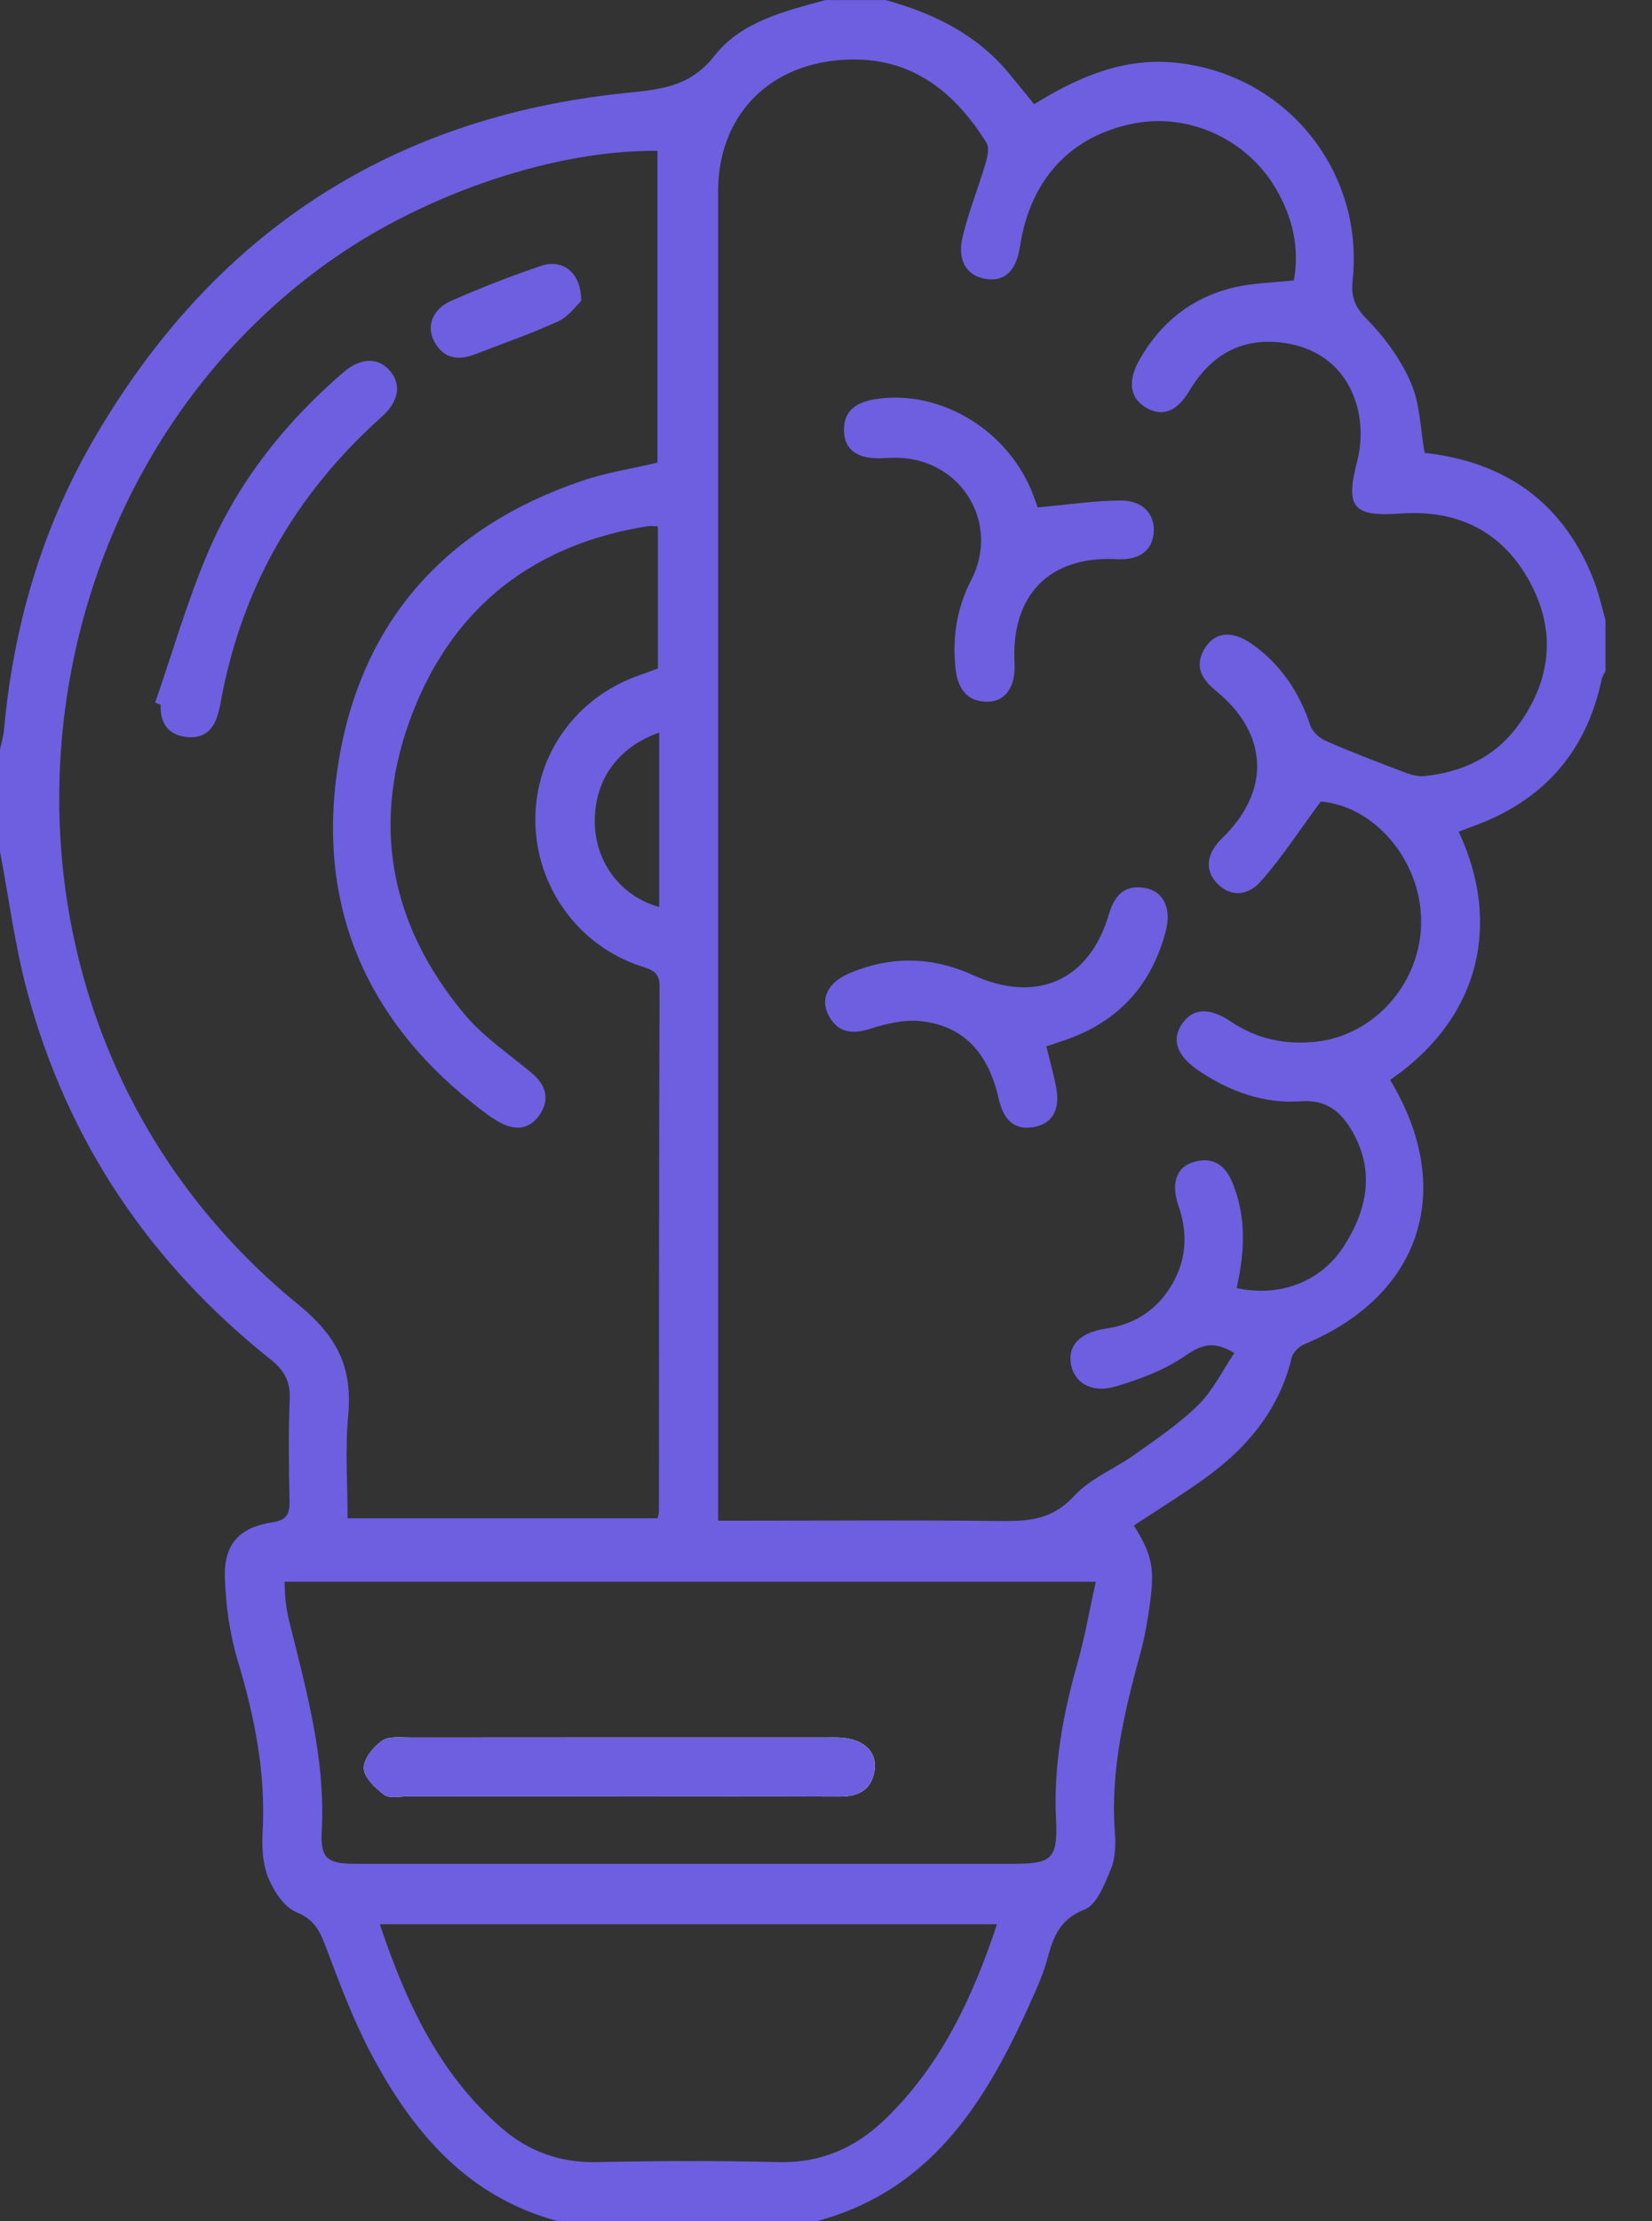 <svg width="32" height="43" viewBox="0 0 32 43" fill="none" xmlns="http://www.w3.org/2000/svg">
<rect x="0" y="0" width="32" height="43" fill="#333333" stroke="none"/>
<path d="M15.996 0.002H17.158C18.075 0.255 18.907 0.657 19.532 1.406C19.702 1.609 19.867 1.816 20.032 2.018C21.241 1.267 22.17 1.055 23.219 1.285C25.126 1.701 26.41 3.47 26.201 5.419C26.168 5.74 26.238 5.939 26.48 6.183C26.826 6.532 27.134 6.961 27.33 7.41C27.507 7.818 27.512 8.301 27.596 8.767C29.169 8.94 30.31 9.742 30.889 11.278C30.977 11.514 31.03 11.762 31.099 12.005V12.991C31.074 13.042 31.036 13.092 31.026 13.147C30.723 14.586 29.864 15.528 28.488 16.012C28.411 16.039 28.335 16.07 28.256 16.101C29.067 17.831 28.716 19.677 26.927 20.905C28.208 23.023 27.534 25.085 25.261 26.024C25.16 26.066 25.045 26.183 25.02 26.285C24.767 27.335 24.111 28.08 23.257 28.677C22.833 28.974 22.395 29.248 21.964 29.532C22.312 30.09 22.37 30.346 22.276 31.034C22.231 31.358 22.178 31.683 22.091 31.998C21.779 33.137 21.505 34.278 21.596 35.476C21.613 35.711 21.606 35.972 21.519 36.183C21.398 36.473 21.247 36.873 21.009 36.965C20.521 37.154 20.401 37.508 20.286 37.925C20.235 38.111 20.168 38.294 20.09 38.472C19.207 40.493 18.167 42.368 15.818 43H10.813C9.048 42.531 7.983 41.264 7.177 39.735C6.838 39.092 6.582 38.404 6.324 37.723C6.206 37.41 6.108 37.166 5.748 37.021C5.512 36.926 5.311 36.623 5.203 36.366C5.092 36.103 5.069 35.781 5.086 35.489C5.153 34.338 4.934 33.24 4.604 32.144C4.451 31.637 4.376 31.093 4.356 30.562C4.33 29.897 4.629 29.568 5.282 29.468C5.562 29.426 5.612 29.301 5.608 29.055C5.595 28.399 5.584 27.741 5.612 27.085C5.627 26.733 5.499 26.521 5.228 26.306C2.897 24.447 1.304 22.083 0.527 19.196C0.289 18.309 0.172 17.388 0 16.483C0 15.827 0 15.169 0 14.512C0.027 14.383 0.065 14.254 0.078 14.123C0.258 12.135 0.804 10.253 1.803 8.527C4.101 4.553 7.526 2.275 12.102 1.802C12.773 1.733 13.36 1.694 13.843 1.076C14.359 0.417 15.205 0.214 15.997 0L15.996 0.002ZM25.584 15.516C25.159 16.09 24.823 16.612 24.416 17.068C24.135 17.382 23.785 17.341 23.555 17.078C23.331 16.82 23.376 16.515 23.682 16.217C24.617 15.31 24.571 14.201 23.553 13.373C23.259 13.134 23.125 12.87 23.354 12.525C23.555 12.224 23.885 12.207 24.255 12.47C24.809 12.863 25.167 13.397 25.381 14.041C25.421 14.163 25.555 14.288 25.677 14.341C26.163 14.554 26.66 14.743 27.157 14.932C27.291 14.983 27.441 15.037 27.578 15.024C28.322 14.955 28.96 14.654 29.409 14.04C30.047 13.167 30.15 12.216 29.632 11.263C29.106 10.294 28.247 9.865 27.143 9.941C26.191 10.007 26.059 9.821 26.292 8.916C26.377 8.586 26.378 8.194 26.287 7.867C26.092 7.159 25.574 6.732 24.849 6.635C24.062 6.531 23.462 6.863 23.052 7.546C22.804 7.96 22.538 8.073 22.224 7.905C21.894 7.728 21.831 7.398 22.063 6.981C22.477 6.239 23.096 5.751 23.922 5.56C24.279 5.478 24.654 5.473 25.063 5.428C25.177 4.796 25.037 4.201 24.711 3.647C24.149 2.69 23.025 2.183 21.965 2.39C20.739 2.629 19.957 3.471 19.758 4.768C19.683 5.254 19.457 5.464 19.076 5.396C18.731 5.336 18.54 5.046 18.643 4.602C18.756 4.114 18.948 3.643 19.091 3.161C19.128 3.036 19.167 2.858 19.109 2.765C18.459 1.724 17.587 1.062 16.285 1.161C14.85 1.27 13.91 2.273 13.91 3.703C13.91 12.079 13.91 20.455 13.91 28.83V29.438C14.135 29.438 14.296 29.438 14.458 29.438C16.111 29.438 17.764 29.425 19.417 29.445C19.951 29.451 20.4 29.404 20.805 28.961C21.116 28.621 21.592 28.435 21.98 28.158C22.402 27.856 22.842 27.563 23.209 27.2C23.494 26.919 23.678 26.535 23.91 26.192C23.512 25.951 23.276 26.027 22.964 26.243C22.56 26.522 22.071 26.706 21.594 26.844C21.126 26.979 20.785 26.748 20.74 26.375C20.697 26.026 20.937 25.792 21.423 25.72C21.956 25.642 22.375 25.383 22.663 24.93C22.977 24.434 23.023 23.905 22.828 23.345C22.675 22.903 22.791 22.587 23.125 22.494C23.484 22.392 23.724 22.54 23.868 22.883C24.151 23.558 24.109 24.247 23.954 24.936C24.794 25.115 25.59 24.816 26.036 24.117C26.488 23.408 26.637 22.654 26.182 21.881C25.968 21.518 25.689 21.284 25.207 21.319C24.488 21.371 23.828 21.134 23.23 20.734C22.791 20.44 22.683 20.126 22.902 19.812C23.108 19.517 23.425 19.496 23.838 19.774C24.344 20.113 24.895 20.232 25.495 20.166C26.641 20.04 27.54 19.003 27.528 17.819C27.515 16.625 26.6 15.597 25.583 15.517L25.584 15.516ZM12.743 10.187C12.658 10.187 12.599 10.178 12.542 10.187C10.362 10.534 8.806 11.726 8.003 13.772C7.172 15.89 7.534 17.883 8.995 19.631C9.361 20.07 9.857 20.402 10.301 20.773C10.569 20.997 10.653 21.264 10.467 21.56C10.277 21.86 9.995 21.897 9.688 21.732C9.584 21.676 9.485 21.608 9.389 21.537C7.108 19.829 6.097 17.54 6.56 14.736C7.01 12.003 8.661 10.189 11.287 9.304C11.76 9.145 12.26 9.068 12.735 8.956V2.92C10.773 2.898 8.301 3.728 6.483 4.989C-0.032 9.506 -0.946 19.767 5.778 25.254C6.536 25.873 6.83 26.473 6.745 27.395C6.683 28.055 6.733 28.725 6.733 29.391H12.738C12.753 29.32 12.764 29.29 12.764 29.262C12.766 25.873 12.764 22.486 12.776 19.098C12.777 18.809 12.621 18.772 12.409 18.702C11.196 18.3 10.38 17.163 10.37 15.889C10.361 14.609 11.159 13.496 12.392 13.069C12.514 13.027 12.635 12.981 12.743 12.941V10.187ZM21.225 30.62H5.51C5.52 30.796 5.52 30.9 5.534 31.002C5.548 31.12 5.567 31.239 5.595 31.354C5.927 32.699 6.308 34.031 6.232 35.445C6.203 35.996 6.351 36.081 6.909 36.081C11.138 36.081 15.367 36.081 19.596 36.081C20.378 36.081 20.493 35.997 20.455 35.205C20.407 34.175 20.59 33.19 20.868 32.209C21.009 31.712 21.097 31.199 21.226 30.619L21.225 30.62ZM19.311 37.251H7.357C7.869 38.778 8.514 40.152 9.713 41.193C10.238 41.648 10.846 41.87 11.556 41.855C12.731 41.831 13.908 41.827 15.083 41.855C15.898 41.875 16.564 41.583 17.135 41.035C18.217 39.996 18.834 38.688 19.312 37.251L19.311 37.251ZM12.769 17.558V14.182C11.948 14.467 11.501 15.129 11.522 15.949C11.543 16.701 12.024 17.35 12.769 17.558Z" fill="#6D5FE0"/>
<path d="M11.983 34.776C13.411 34.776 14.838 34.773 16.267 34.779C16.652 34.781 16.905 34.629 16.945 34.231C16.978 33.899 16.717 33.671 16.306 33.639C16.202 33.631 16.098 33.635 15.994 33.635C13.317 33.635 10.64 33.634 7.963 33.637C7.771 33.637 7.536 33.604 7.399 33.699C7.229 33.817 7.038 34.057 7.047 34.235C7.055 34.415 7.272 34.615 7.443 34.746C7.541 34.819 7.731 34.776 7.879 34.776C9.248 34.778 10.616 34.776 11.984 34.776H11.983Z" fill="white"/>
<path d="M20.102 9.822C20.689 9.77 21.201 9.69 21.713 9.689C22.149 9.689 22.383 9.968 22.346 10.328C22.311 10.67 22.056 10.848 21.633 10.825C20.33 10.755 19.578 11.521 19.652 12.845C19.676 13.284 19.48 13.581 19.133 13.584C18.73 13.589 18.554 13.328 18.512 12.962C18.443 12.356 18.529 11.776 18.813 11.228C19.367 10.156 18.657 8.93 17.444 8.864C17.31 8.857 17.176 8.868 17.042 8.871C16.609 8.881 16.363 8.706 16.349 8.357C16.331 7.942 16.595 7.785 16.956 7.727C18.173 7.534 19.471 8.288 19.973 9.482C20.03 9.618 20.077 9.757 20.101 9.822H20.102Z" fill="#6D5FE0"/>
<path d="M20.268 20.255C20.342 20.561 20.418 20.818 20.463 21.081C20.528 21.453 20.409 21.756 20.011 21.821C19.616 21.884 19.428 21.639 19.344 21.266C19.138 20.354 18.639 19.845 17.814 19.766C17.503 19.736 17.166 19.818 16.862 19.914C16.494 20.031 16.212 19.991 16.038 19.63C15.891 19.326 16.044 19.02 16.427 18.853C17.233 18.502 18.042 18.51 18.844 18.875C20.079 19.438 21.104 18.984 21.481 17.696C21.588 17.329 21.787 17.117 22.187 17.191C22.529 17.254 22.694 17.576 22.586 18.004C22.326 19.028 21.705 19.74 20.709 20.107C20.572 20.157 20.432 20.2 20.268 20.255Z" fill="#6D5FE0"/>
<path d="M3.004 13.604C3.345 12.625 3.63 11.622 4.038 10.672C4.622 9.314 5.53 8.172 6.651 7.208C6.99 6.918 7.327 6.914 7.555 7.18C7.779 7.442 7.727 7.772 7.391 8.072C5.712 9.572 4.656 11.421 4.266 13.645C4.256 13.704 4.238 13.761 4.222 13.818C4.133 14.163 3.905 14.322 3.56 14.26C3.23 14.201 3.098 13.967 3.113 13.642L3.004 13.602V13.604Z" fill="#6D5FE0"/>
<path d="M11.258 5.826C11.165 5.912 11.02 6.125 10.82 6.217C10.299 6.457 9.752 6.644 9.215 6.854C8.885 6.983 8.597 6.952 8.414 6.616C8.251 6.317 8.375 5.983 8.745 5.821C9.314 5.573 9.892 5.344 10.479 5.147C10.9 5.005 11.26 5.274 11.258 5.825L11.258 5.826Z" fill="#6D5FE0"/>
<path d="M11.983 34.776C10.615 34.776 9.247 34.776 7.879 34.776C7.73 34.776 7.54 34.82 7.442 34.746C7.271 34.616 7.054 34.415 7.046 34.235C7.038 34.057 7.228 33.817 7.398 33.699C7.535 33.604 7.77 33.637 7.963 33.637C10.639 33.634 13.316 33.635 15.993 33.635C16.097 33.635 16.201 33.631 16.305 33.639C16.716 33.67 16.977 33.899 16.944 34.231C16.905 34.629 16.651 34.781 16.266 34.779C14.838 34.773 13.41 34.776 11.982 34.777L11.983 34.776Z" fill="#6D5FE0"/>
</svg>
